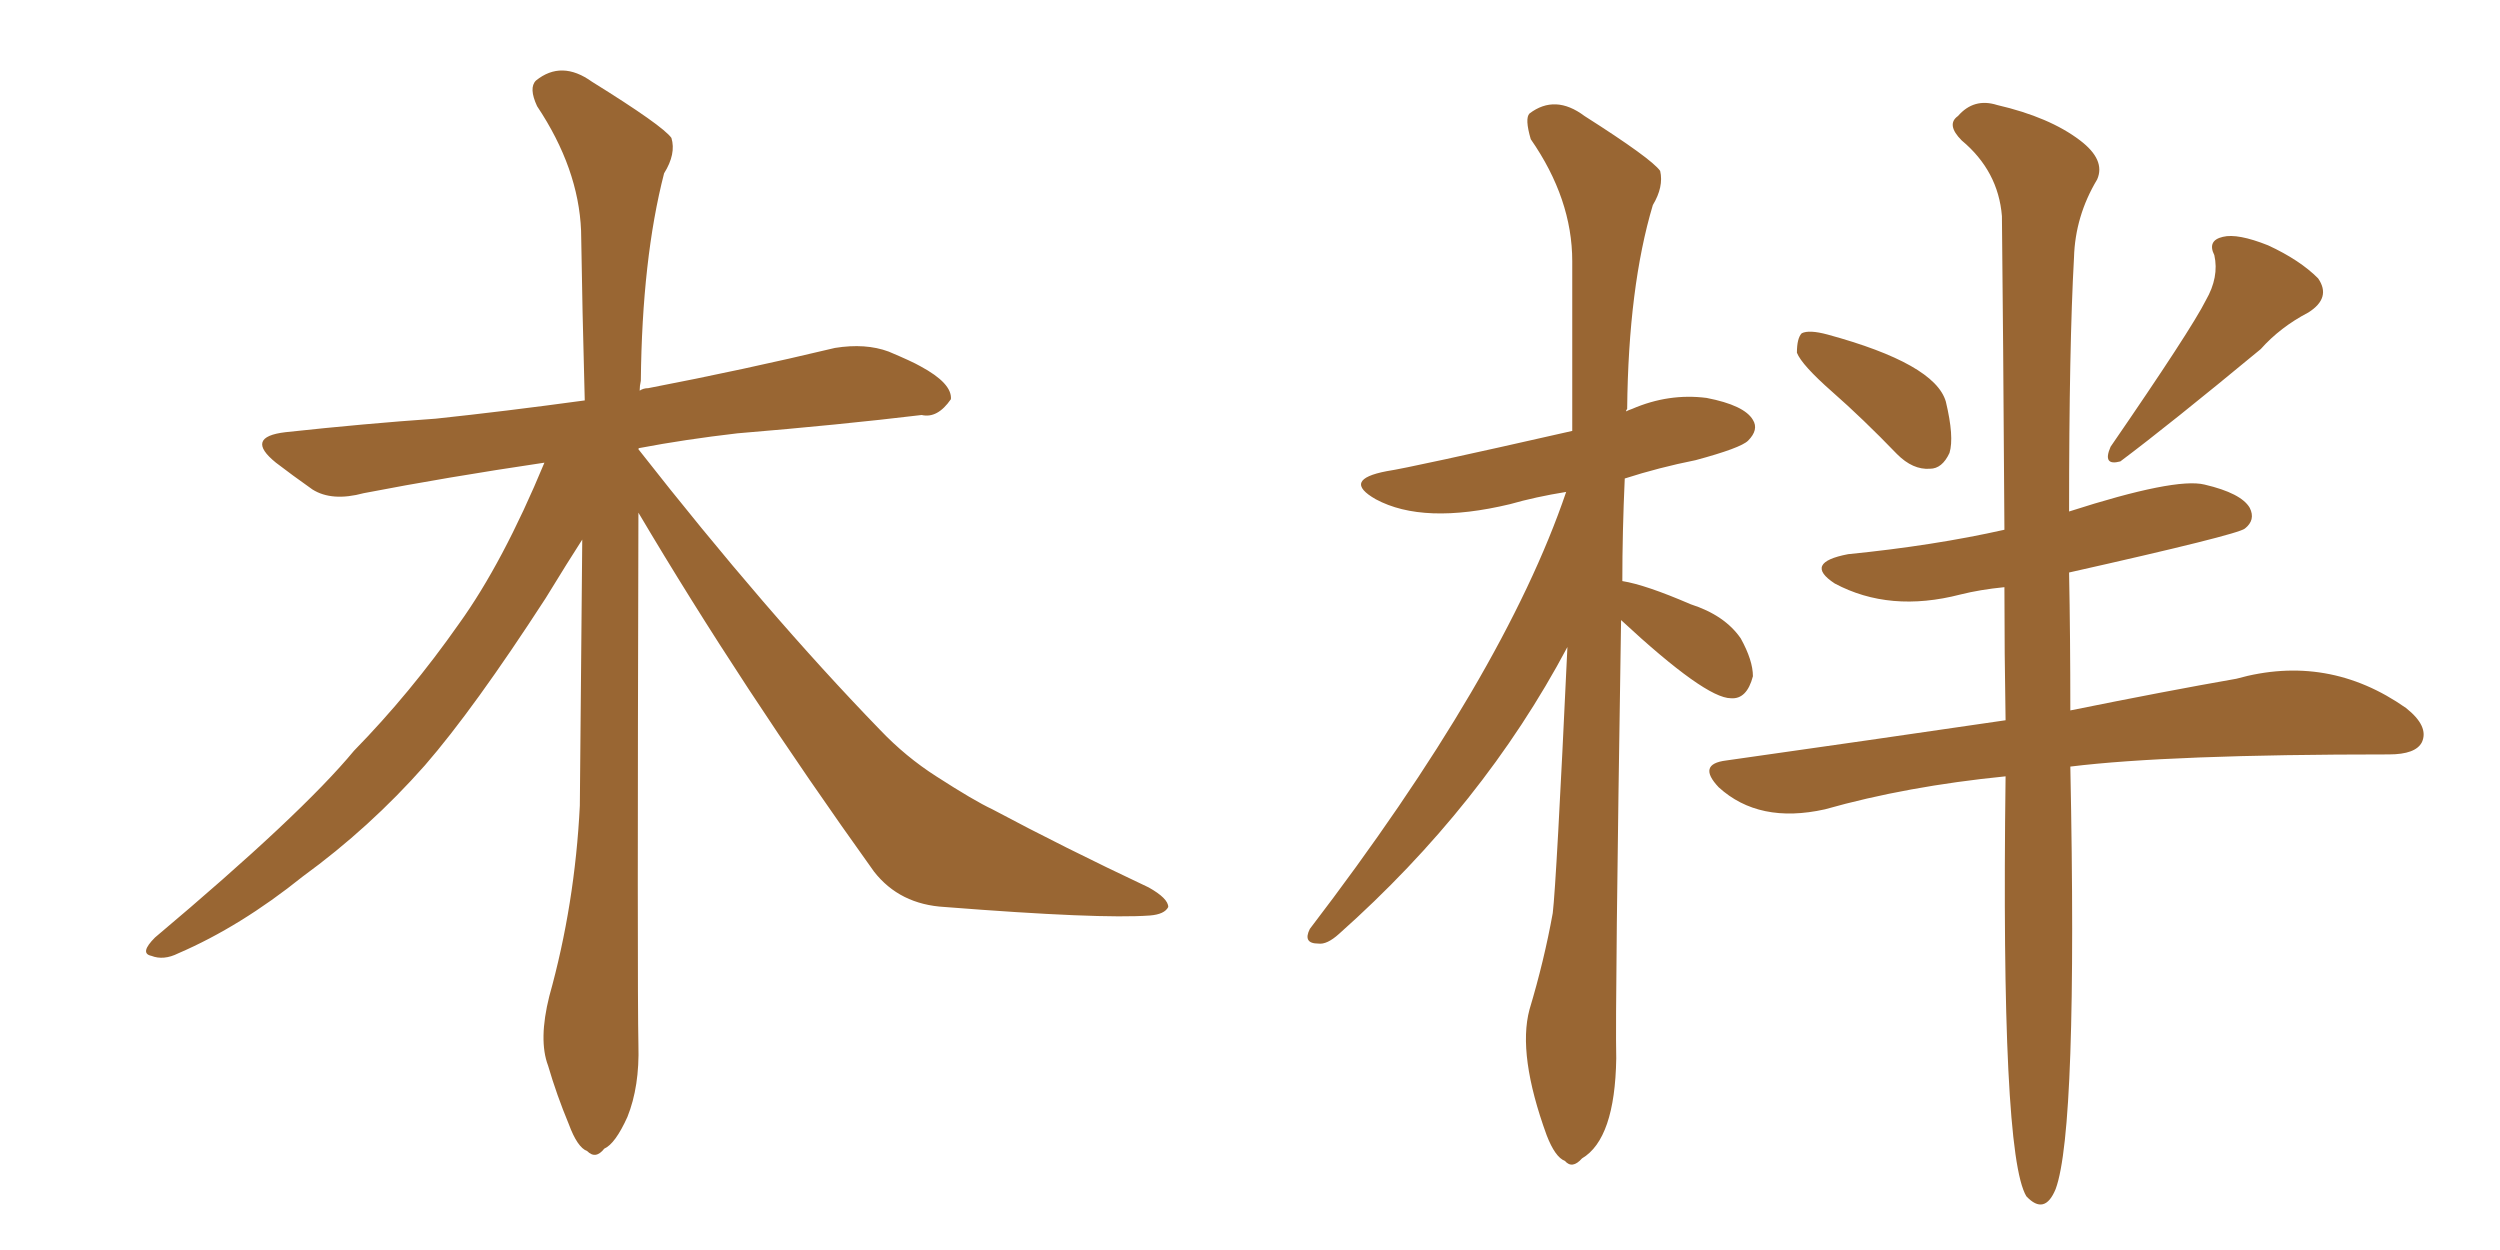 <svg xmlns="http://www.w3.org/2000/svg" xmlns:xlink="http://www.w3.org/1999/xlink" width="300" height="150"><path fill="#996633" padding="10" d="M76.61 61.52L76.61 61.52L76.61 61.52Q76.46 118.65 76.61 125.39L76.61 125.39Q76.76 130.37 75.29 134.03L75.29 134.03Q73.83 137.26 72.51 137.84L72.51 137.84Q71.48 139.16 70.46 138.13L70.46 138.13Q69.29 137.70 68.26 134.91L68.26 134.91Q66.80 131.40 65.77 127.88L65.77 127.88Q64.60 124.80 65.92 119.53L65.92 119.53Q68.99 108.54 69.58 96.68L69.58 96.68Q69.73 80.13 69.87 64.75L69.87 64.75Q68.26 67.24 65.48 71.78L65.48 71.78Q56.84 85.11 50.98 91.85L50.98 91.85Q44.38 99.32 36.33 105.18L36.33 105.18Q28.86 111.18 21.39 114.40L21.39 114.40Q19.63 115.28 18.16 114.70L18.16 114.70Q16.70 114.40 18.60 112.50L18.60 112.50Q36.18 97.71 42.48 90.09L42.48 90.09Q49.22 83.20 55.08 74.85L55.08 74.85Q60.35 67.53 65.33 55.52L65.33 55.52Q53.47 57.28 43.65 59.18L43.65 59.18Q39.84 60.21 37.50 58.74L37.50 58.74Q35.01 56.98 33.11 55.52L33.11 55.52Q29.30 52.44 34.28 51.86L34.28 51.86Q43.80 50.83 52.29 50.24L52.29 50.24Q60.50 49.37 70.17 48.05L70.17 48.05Q69.87 37.06 69.73 27.69L69.73 27.69Q69.43 20.21 64.45 12.74L64.45 12.74Q63.43 10.55 64.31 9.67L64.31 9.67Q67.38 7.18 71.04 9.81L71.04 9.81Q79.54 15.09 80.57 16.55L80.57 16.55Q81.15 18.46 79.69 20.80L79.69 20.80Q77.05 31.05 76.90 45.70L76.90 45.70Q76.76 46.29 76.76 46.88L76.76 46.88Q77.20 46.58 77.78 46.58L77.78 46.58Q89.21 44.38 100.20 41.75L100.20 41.75Q103.86 41.16 106.64 42.19L106.64 42.19Q109.42 43.36 110.45 43.95L110.45 43.95Q114.26 46.00 114.11 47.90L114.11 47.90Q112.50 50.24 110.60 49.80L110.60 49.80Q100.78 50.98 88.48 52.00L88.48 52.00Q82.18 52.73 76.76 53.76L76.76 53.76Q76.61 53.76 76.61 53.91L76.61 53.91Q91.99 73.54 105.62 87.60L105.62 87.60Q108.69 90.82 112.35 93.16L112.35 93.16Q116.89 96.09 119.09 97.12L119.09 97.12Q127.59 101.66 137.84 106.49L137.84 106.49Q140.19 107.81 140.19 108.84L140.19 108.84Q139.75 109.72 137.99 109.86L137.99 109.86Q131.98 110.30 113.38 108.84L113.38 108.84Q107.96 108.54 104.88 104.59L104.88 104.59Q88.92 82.32 76.61 61.52ZM219.87 47.02L219.87 47.02Q216.21 43.80 215.63 42.33L215.63 42.33Q215.63 40.58 216.21 39.99L216.21 39.99Q217.09 39.55 219.29 40.14L219.29 40.14Q232.18 43.65 233.50 48.19L233.50 48.19Q234.52 52.44 233.94 54.35L233.94 54.35Q233.06 56.25 231.59 56.25L231.59 56.25Q229.54 56.40 227.64 54.49L227.64 54.49Q223.54 50.24 219.87 47.02ZM264.70 36.04L264.70 36.04Q266.31 33.25 265.72 30.62L265.72 30.62Q264.84 28.86 266.75 28.42L266.75 28.42Q268.51 27.98 272.17 29.44L272.17 29.44Q275.98 31.20 278.17 33.40L278.17 33.40Q279.79 35.74 277.00 37.50L277.00 37.50Q273.63 39.26 271.29 41.89L271.29 41.89Q260.30 50.98 254.44 55.37L254.44 55.37Q252.25 55.96 253.27 53.61L253.27 53.61Q262.94 39.55 264.70 36.04ZM240.67 93.16L240.67 93.16Q228.81 94.34 218.99 97.12L218.99 97.12Q211.08 98.88 206.25 94.48L206.25 94.48Q203.61 91.70 207.13 91.26L207.13 91.26Q224.71 88.77 240.67 86.43L240.67 86.43Q240.53 78.37 240.53 70.46L240.53 70.46Q237.60 70.75 235.25 71.34L235.25 71.34Q226.76 73.54 220.17 70.02L220.17 70.02Q216.36 67.53 221.78 66.50L221.78 66.50Q232.03 65.48 240.53 63.57L240.53 63.57Q240.38 39.26 240.23 25.93L240.23 25.93Q239.79 20.51 235.40 16.85L235.40 16.85Q233.50 14.94 234.96 13.92L234.96 13.92Q236.87 11.72 239.65 12.60L239.65 12.60Q245.95 14.06 249.61 16.85L249.61 16.85Q252.69 19.19 251.66 21.53L251.66 21.53Q249.02 25.93 248.88 30.91L248.88 30.91Q248.29 41.46 248.29 61.38L248.29 61.38Q261.04 57.28 264.55 58.15L264.55 58.15Q268.95 59.18 269.97 60.94L269.97 60.94Q270.70 62.40 269.38 63.43L269.38 63.43Q268.51 64.16 248.29 68.70L248.29 68.70Q248.44 76.46 248.44 85.25L248.44 85.25Q260.01 82.91 268.36 81.45L268.36 81.45Q279.35 78.37 288.72 84.96L288.72 84.96Q291.50 87.16 290.63 89.06L290.63 89.06Q289.89 90.53 286.67 90.53L286.67 90.53Q260.30 90.53 248.44 91.99L248.44 91.99Q249.32 135.50 246.68 142.68L246.68 142.68Q245.36 145.90 243.16 143.55L243.16 143.55Q240.09 138.43 240.67 93.16ZM194.53 74.41L194.53 74.41L194.53 74.41Q193.80 120.85 193.95 127.00L193.95 127.00Q193.80 136.67 189.84 139.01L189.84 139.01Q188.67 140.33 187.79 139.31L187.79 139.31Q186.62 138.87 185.60 136.23L185.60 136.23Q182.08 126.56 183.54 121.14L183.54 121.14Q185.30 115.28 186.33 109.57L186.33 109.57Q186.77 105.91 188.09 77.64L188.09 77.64Q177.98 96.68 160.69 112.06L160.69 112.06Q159.23 113.38 158.20 113.23L158.20 113.23Q156.30 113.23 157.18 111.47L157.18 111.47Q180.47 81.01 187.94 59.03L187.94 59.03Q184.28 59.62 181.20 60.50L181.20 60.50Q170.80 62.99 165.09 59.91L165.09 59.91Q160.99 57.57 166.41 56.54L166.41 56.54Q169.34 56.10 188.67 51.71L188.67 51.71Q188.67 40.72 188.67 31.35L188.67 31.35Q188.67 23.88 183.69 16.70L183.69 16.70Q182.96 14.21 183.54 13.62L183.54 13.62Q186.62 11.28 190.14 13.92L190.14 13.92Q198.19 19.04 199.22 20.51L199.22 20.51Q199.66 22.41 198.34 24.61L198.34 24.61Q195.41 34.42 195.26 49.07L195.26 49.07Q195.12 49.22 195.12 49.37L195.12 49.37Q195.41 49.22 195.85 49.07L195.85 49.07Q200.24 47.17 204.79 47.75L204.79 47.75Q209.33 48.63 210.35 50.39L210.35 50.39Q211.08 51.56 209.77 52.88L209.77 52.88Q208.89 53.76 203.47 55.22L203.47 55.22Q199.07 56.10 194.97 57.42L194.97 57.42Q194.68 63.87 194.68 69.73L194.68 69.73Q197.46 70.17 202.88 72.51L202.88 72.51Q206.98 73.83 208.89 76.61L208.89 76.61Q210.35 79.25 210.35 81.15L210.35 81.15Q209.62 83.94 207.71 83.79L207.71 83.79Q204.64 83.79 194.53 74.41Z"/></svg>